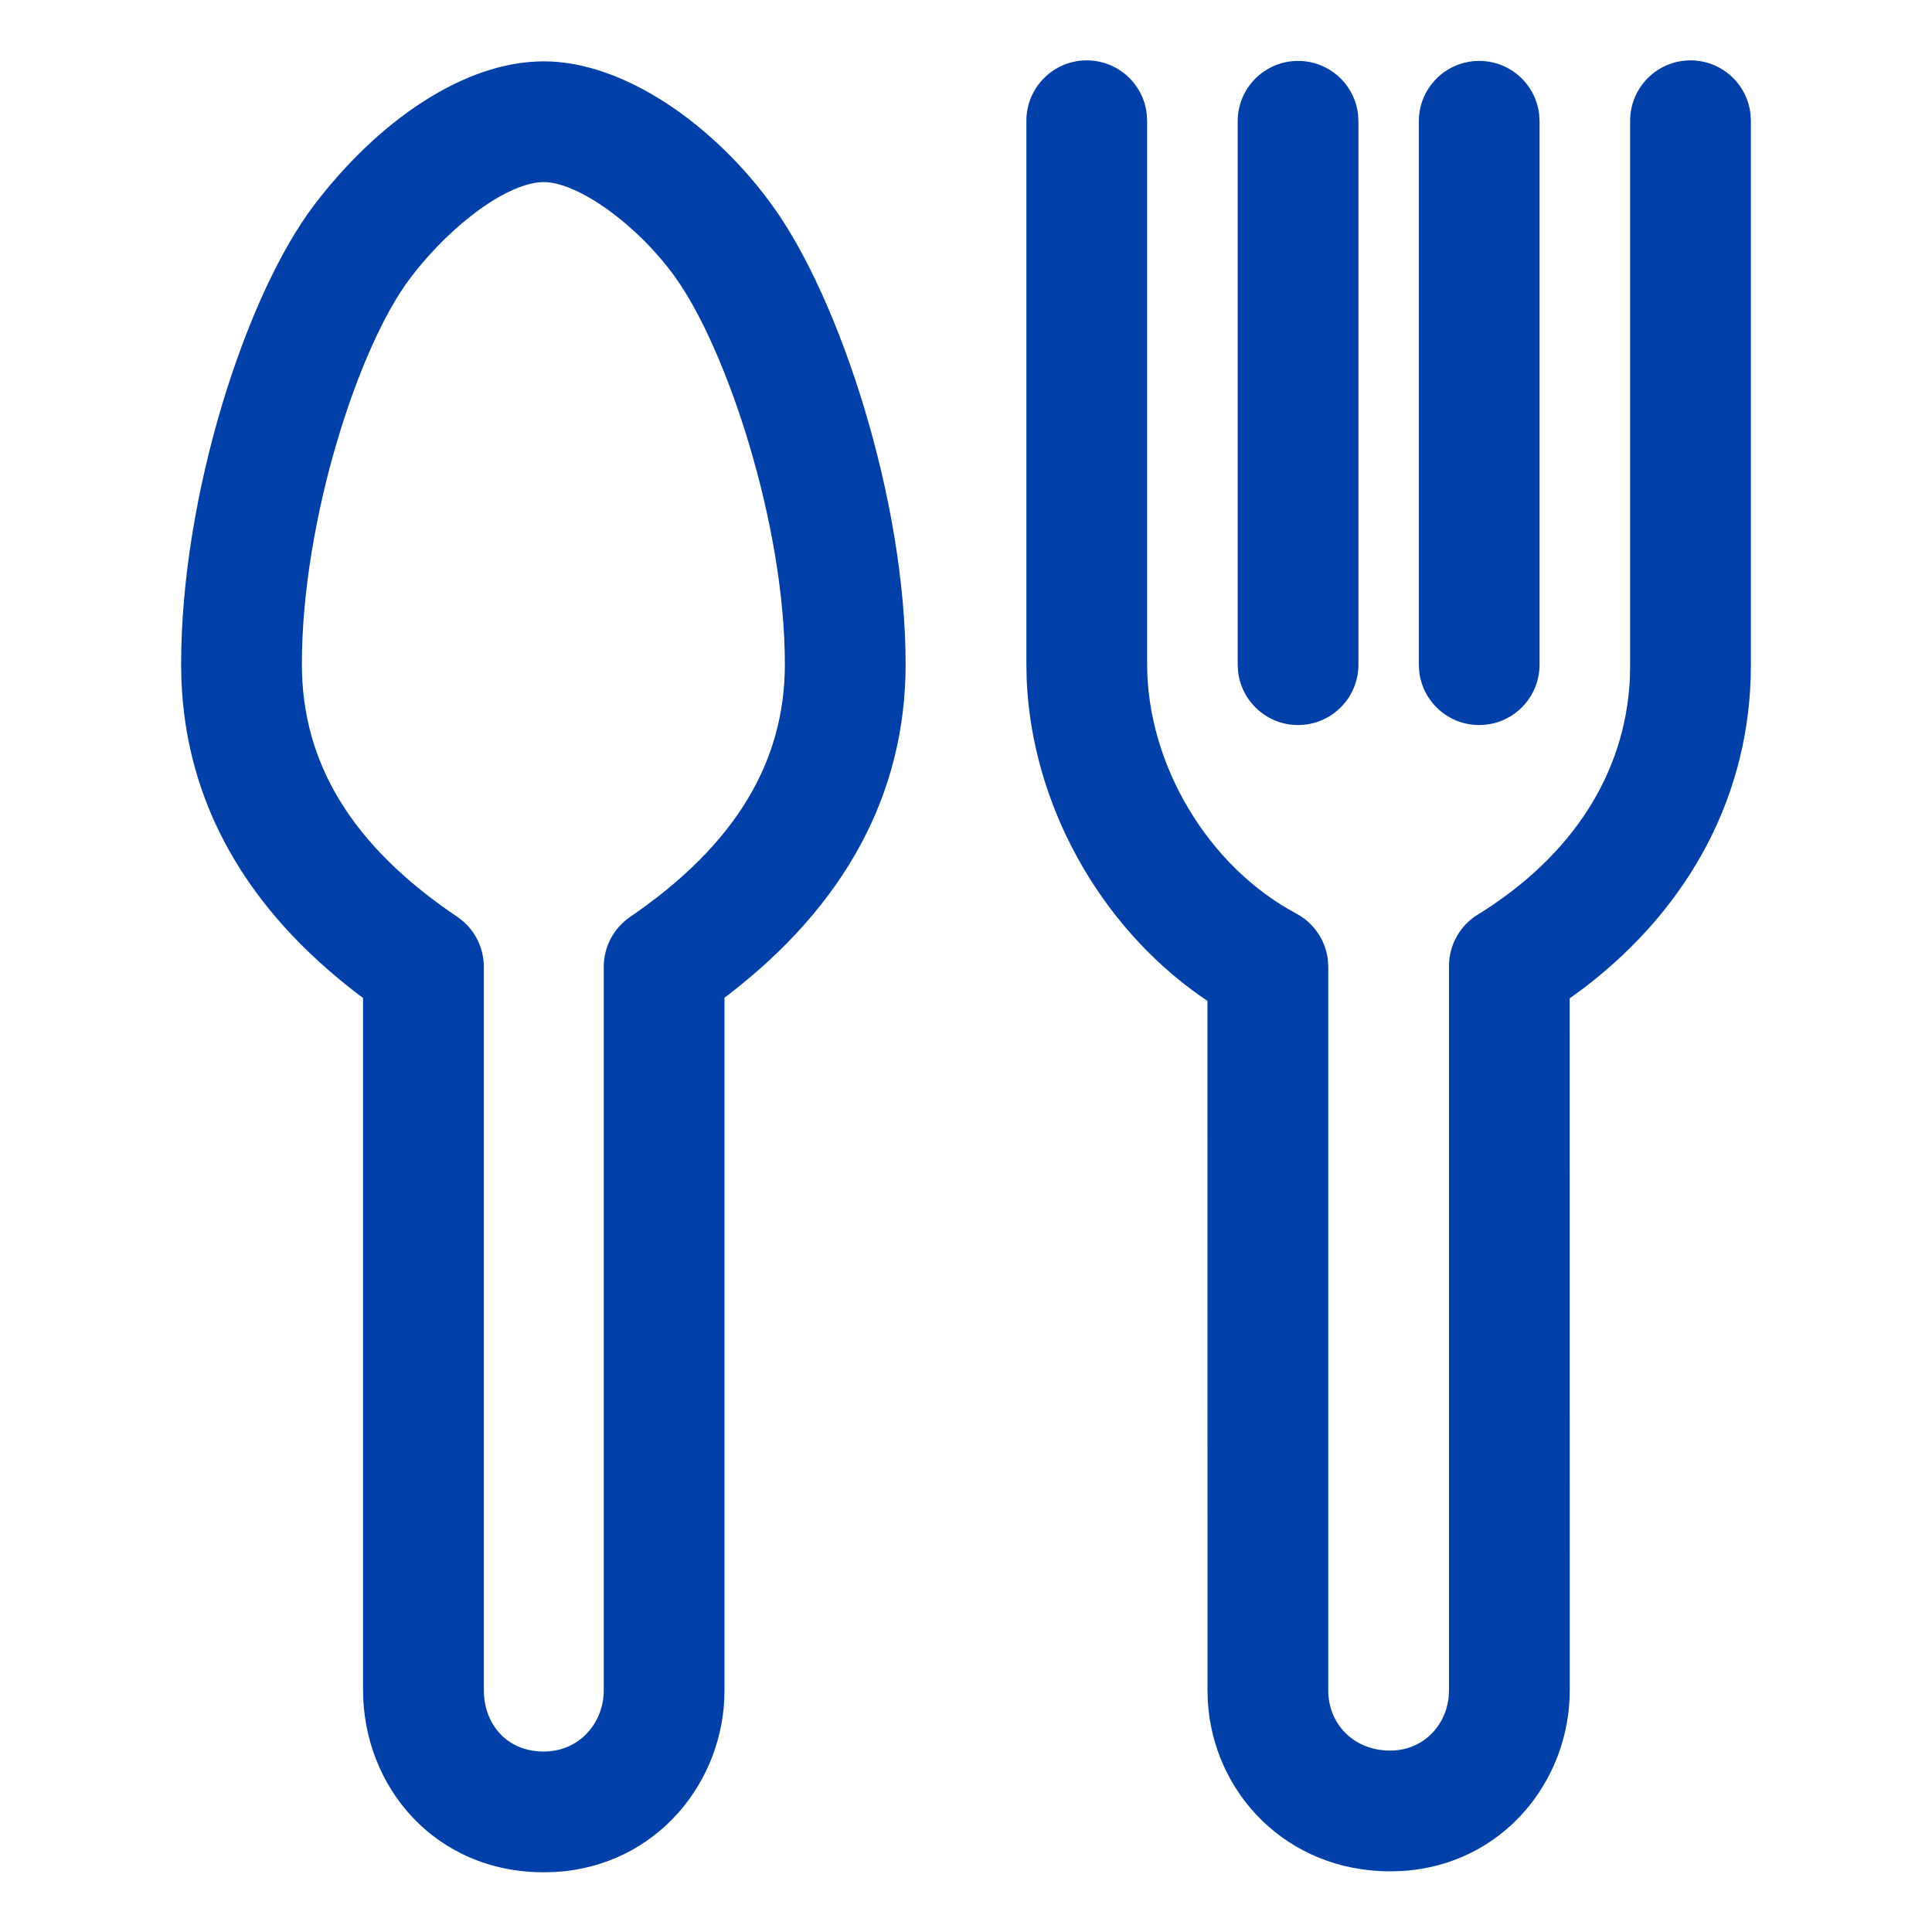 <svg xmlns="http://www.w3.org/2000/svg" width="32" height="32" viewBox="0 0 32 32">
    <g fill="none" fill-rule="evenodd">
        <g fill="#0040A8" fill-rule="nonzero">
            <g>
                <path d="M28 1c.513 0 .936.386.993.883L29 2v9.02c0 2.098-.982 3.98-2.76 5.34l-.241.176L26 28c0 1.503-1.115 2.893-2.786 2.99l-.188.005c-1.72 0-2.937-1.305-3.021-2.825L20 28l-.001-11.423-.124-.084c-1.677-1.182-2.784-3.184-2.87-5.236L17 11V2c0-.552.448-1 1-1 .513 0 .936.386.993.883L19 2v9c0 1.66 1.01 3.354 2.47 4.131.29.155.483.44.523.76l.007.123V28c0 .537.405.995 1.026.995.54 0 .917-.404.968-.883L24 28V16c0-.347.18-.669.475-.85 1.576-.974 2.44-2.344 2.52-3.896L27 11.02V2c0-.552.448-1 1-1z" transform="translate(-384 -3208) translate(384 3208)"/>
                <path d="M21.5 1.009c.513 0 .936.386.993.883l.007.117v9c0 .552-.448 1-1 1-.513 0-.936-.387-.993-.884l-.007-.116v-9c0-.553.448-1 1-1zM24.5 1.009c.513 0 .936.386.993.883l.007.117v9c0 .552-.448 1-1 1-.513 0-.936-.387-.993-.884l-.007-.116v-9c0-.553.448-1 1-1zM9.007 1.016c-1.33 0-2.756 1.002-3.803 2.379C4.072 4.884 3 8.203 3 11l.005.269c.08 2.048 1.085 3.802 2.946 5.214l.062.045v11.46c0 1.607 1.193 3.023 2.993 3.023l.189-.005C10.878 30.908 12 29.509 12 28V16.524l.066-.049C13.996 14.99 15 13.148 15 11c0-2.722-1.087-6.031-2.187-7.568-.965-1.35-2.468-2.416-3.806-2.416zm0 2c.563 0 1.552.702 2.18 1.58C12.046 5.796 13 8.7 13 11c0 1.622-.822 2.997-2.565 4.188-.272.187-.435.496-.435.826V28c0 .532-.4 1.011-.994 1.011-.612 0-.992-.452-.992-1.022V16.014c0-.333-.166-.644-.442-.83C5.825 14.008 5 12.636 5 11c0-2.368.934-5.261 1.796-6.395.706-.929 1.646-1.589 2.21-1.589z" transform="translate(-384 -3208) translate(384 3208)"/>
            </g>
        </g>
    </g>
</svg>
